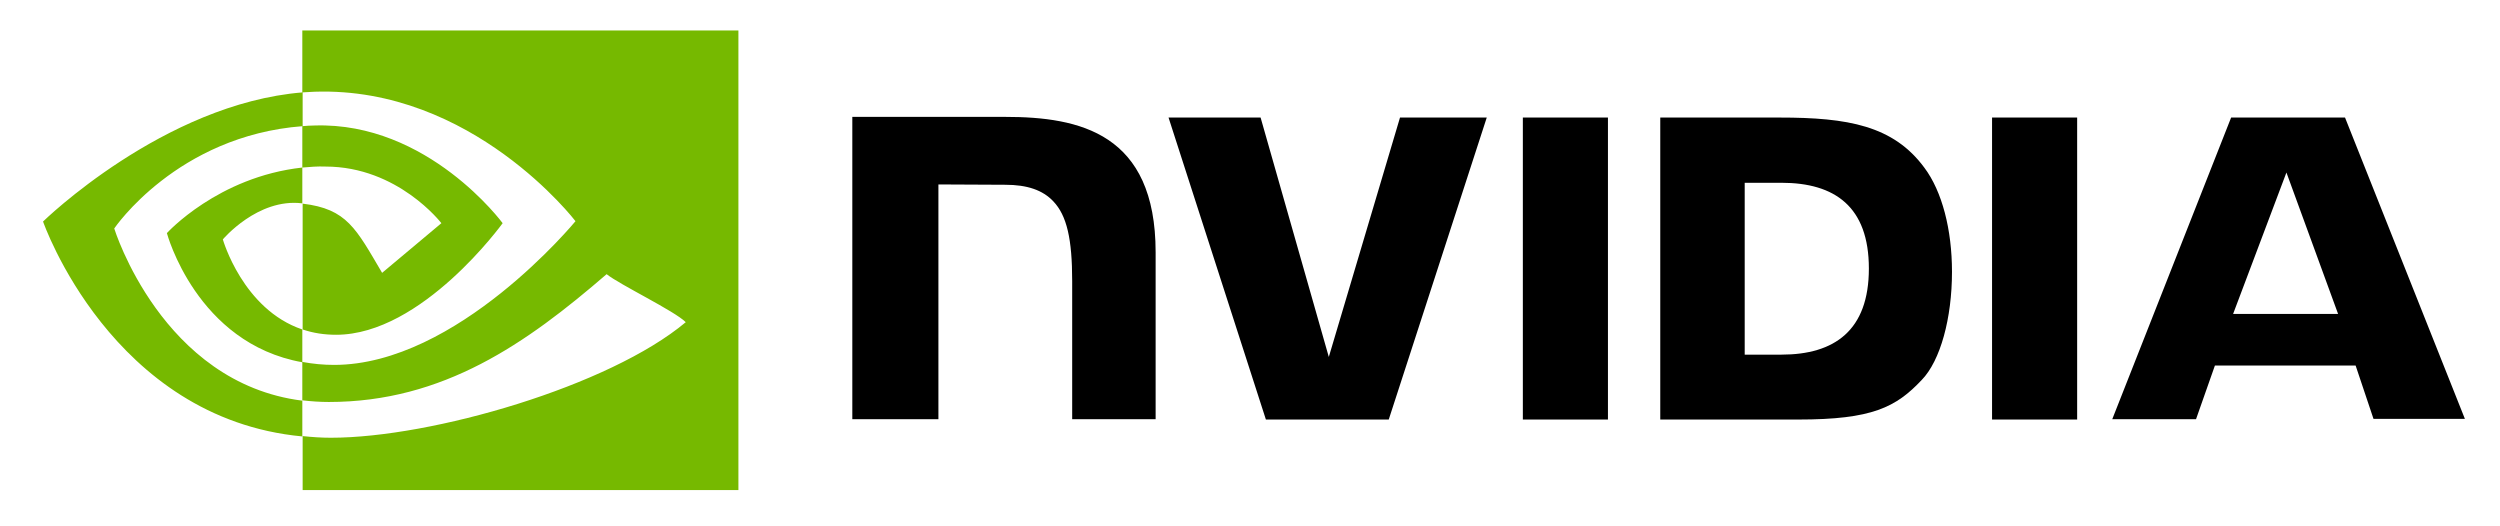 <?xml version="1.0" encoding="utf-8"?>
<!-- Generator: Adobe Illustrator 24.0.2, SVG Export Plug-In . SVG Version: 6.00 Build 0)  -->
<svg version="1.1" id="Layer_1" xmlns="http://www.w3.org/2000/svg" xmlns:xlink="http://www.w3.org/1999/xlink" x="0px" y="0px"
	 viewBox="0 0 755 159" style="enable-background:new 0 0 755 159;" xml:space="preserve">
<style type="text/css">
	.st0{fill:#76B900;}
</style>
<path d="M459.9,35.5v91.2h25.7V35.5H459.9z M257.4,35.3v91.3h26V55.7l20.2,0.1c6.6,0,11.3,1.6,14.5,5c4.1,4.3,5.7,11.4,5.7,24.1
	v41.7H349V76.2c0-36-23-40.9-45.4-40.9H257.4z M501.4,35.5v91.2h41.7c22.3,0,29.5-3.7,37.3-12c5.6-5.8,9.1-18.6,9.1-32.6
	c0-12.8-3-24.3-8.3-31.4c-9.4-12.8-23.2-15.2-43.7-15.2H501.4z M526.9,55.2h11.1c16.1,0,26.4,7.2,26.4,25.9s-10.4,26-26.4,26h-11.1
	V55.2z M422.8,35.5l-21.5,72.3l-20.6-72.3h-27.8l29.4,91.2h37.1L449,35.5H422.8z M601.6,126.7h25.7V35.5h-25.7V126.7z M673.8,35.5
	l-35.9,91.1h25.3l5.7-16.2h42.5l5.4,16.1h27.6l-36.2-91H673.8z M690.5,52.1l15.6,42.7h-31.7L690.5,52.1z"/>
<path class="st0" d="M91.3,50.6V38.1c1.2-0.1,2.5-0.2,3.7-0.2c34.3-1.1,56.8,29.5,56.8,29.5s-24.3,33.7-50.3,33.7
	c-3.5,0-6.9-0.5-10.1-1.6v-38c13.4,1.6,16.1,7.5,24,20.9l17.9-15c0,0-13.1-17.1-35-17.1C95.9,50.2,93.6,50.4,91.3,50.6 M91.3,9.2
	v18.7l3.7-0.2c47.7-1.6,78.8,39.1,78.8,39.1s-35.7,43.4-72.9,43.4c-3.2,0-6.4-0.3-9.6-0.9v11.6c2.6,0.3,5.3,0.5,8,0.5
	c34.6,0,59.7-17.7,83.9-38.6c4,3.2,20.5,11.1,23.9,14.5c-23,19.3-76.7,34.9-107.2,34.9c-2.9,0-5.7-0.2-8.5-0.5v16.3H223V9.2H91.3z
	 M91.3,99.5v9.9c-32-5.7-40.9-39-40.9-39s15.4-17,40.9-19.8v10.8h-0.1c-13.4-1.6-23.9,10.9-23.9,10.9S73.3,93.4,91.3,99.5 M34.5,69
	c0,0,18.9-28,56.9-30.9V27.9c-42,3.4-78.4,39-78.4,39s20.6,59.5,78.3,64.9v-10.8C48.9,115.7,34.5,69,34.5,69z"/>
</svg>
